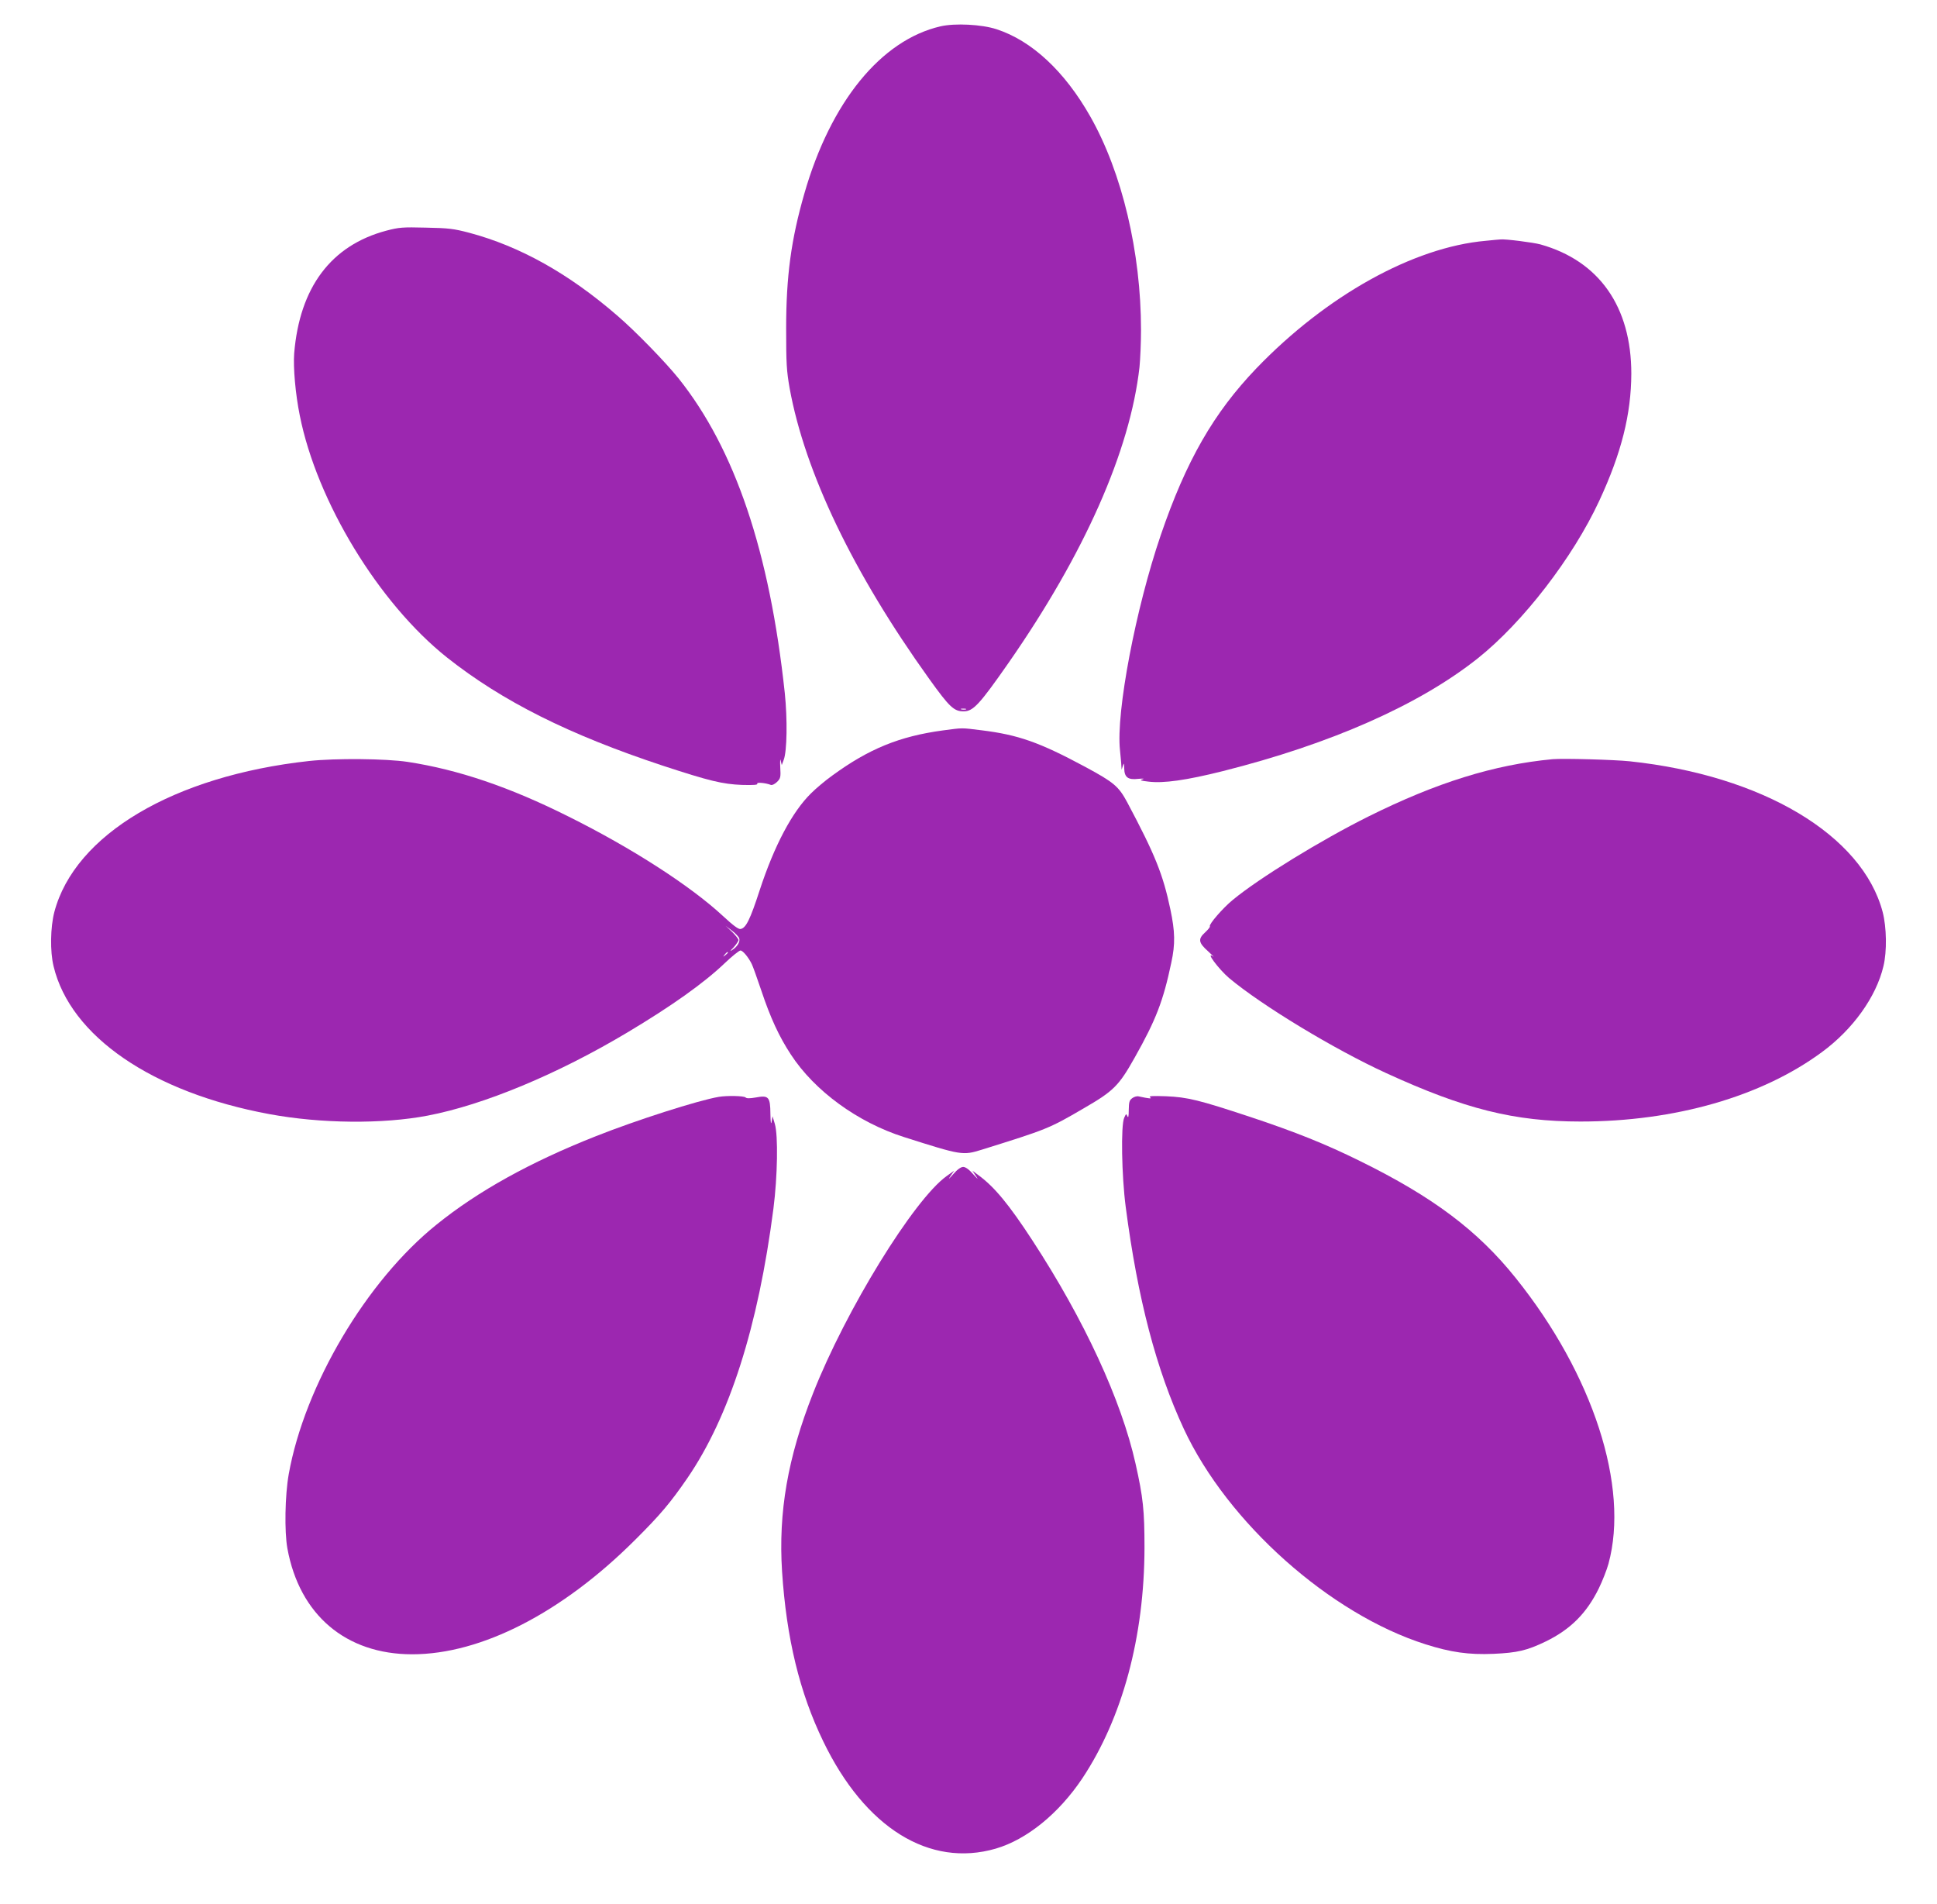 <?xml version="1.0" standalone="no"?>
<!DOCTYPE svg PUBLIC "-//W3C//DTD SVG 20010904//EN"
 "http://www.w3.org/TR/2001/REC-SVG-20010904/DTD/svg10.dtd">
<svg version="1.0" xmlns="http://www.w3.org/2000/svg"
 width="1280pt" height="1258pt" viewBox="0 0 1280 1258"
 preserveAspectRatio="xMidYMid meet">
<g transform="translate(0,1258) scale(0.1,-0.1)"
fill="#9c27b0" stroke="none">
<path d="M6215 12406 c-393 -91 -726 -499 -900 -1106 -87 -302 -120 -545 -120
-890 0 -235 3 -280 23 -395 101 -555 419 -1219 922 -1920 135 -188 164 -215
228 -215 63 0 105 46 295 318 503 722 805 1404 867 1957 5 50 10 160 10 245 0
513 -125 1040 -335 1410 -169 298 -386 501 -620 577 -98 32 -274 41 -370 19z
m168 -4513 c-7 -2 -21 -2 -30 0 -10 3 -4 5 12 5 17 0 24 -2 18 -5z"/>
<path d="M2553 11056 c-365 -97 -573 -374 -609 -811 -7 -93 8 -267 37 -410
113 -569 523 -1242 974 -1600 364 -288 805 -509 1425 -714 308 -101 395 -122
523 -127 77 -2 106 0 101 8 -7 11 54 6 90 -8 9 -3 25 5 41 20 23 23 25 31 21
98 -2 40 0 60 3 43 l7 -30 13 35 c22 57 25 268 7 441 -100 934 -329 1612 -702
2079 -88 109 -282 309 -404 414 -322 279 -645 459 -979 548 -103 27 -135 31
-286 34 -155 4 -178 2 -262 -20z"/>
<path d="M9818 10989 c-478 -42 -1053 -362 -1515 -842 -283 -295 -465 -612
-633 -1104 -165 -483 -296 -1169 -269 -1419 4 -44 9 -90 9 -104 l2 -25 8 25
c7 22 8 19 9 -16 1 -60 25 -78 93 -70 33 3 43 2 28 -3 -21 -6 -14 -9 38 -15
100 -13 252 9 492 69 715 180 1297 437 1685 745 299 238 629 666 803 1041 147
316 211 573 212 840 0 442 -212 745 -600 854 -47 13 -235 37 -265 33 -5 0 -49
-4 -97 -9z"/>
<path d="M6230 7754 c-287 -39 -489 -122 -730 -298 -45 -32 -108 -85 -141
-118 -124 -122 -242 -344 -339 -640 -63 -194 -91 -251 -127 -256 -14 -2 -49
24 -119 89 -212 196 -597 445 -1015 653 -391 196 -731 311 -1064 362 -144 22
-478 25 -653 6 -893 -98 -1548 -486 -1683 -998 -26 -100 -29 -260 -5 -358 111
-463 652 -834 1426 -977 340 -63 748 -67 1046 -10 371 71 857 273 1319 549
293 175 507 327 645 459 48 46 95 83 103 83 16 0 53 -45 75 -90 7 -14 35 -92
63 -175 60 -180 118 -305 195 -422 156 -240 442 -449 749 -546 380 -121 387
-122 513 -83 429 134 444 139 673 273 197 114 232 148 337 335 141 250 189
375 242 627 27 124 25 206 -6 353 -49 232 -101 361 -285 707 -57 106 -88 132
-279 235 -302 162 -441 211 -684 241 -138 17 -119 17 -256 -1z m-1345 -1374
c7 -22 -12 -55 -47 -77 -16 -12 -14 -6 10 18 17 19 32 41 32 48 0 7 -19 31
-42 54 l-43 40 42 -32 c23 -17 45 -41 48 -51z m-75 -94 c0 -2 -8 -10 -17 -17
-16 -13 -17 -12 -4 4 13 16 21 21 21 13z"/>
<path d="M10260 7564 c-386 -36 -766 -154 -1218 -379 -313 -156 -722 -407
-896 -551 -66 -54 -159 -162 -151 -174 3 -4 -11 -21 -30 -39 -50 -45 -46 -69
18 -126 28 -26 44 -42 35 -35 -57 40 35 -83 104 -142 216 -181 695 -471 1038
-628 519 -238 847 -320 1284 -320 624 0 1198 165 1596 459 204 150 358 364
406 567 24 98 21 258 -5 358 -134 509 -795 903 -1671 996 -105 11 -439 20
-510 14z"/>
<path d="M4750 5333 c-136 -23 -546 -154 -815 -261 -428 -169 -777 -362 -1049
-582 -464 -372 -873 -1063 -978 -1650 -25 -141 -29 -379 -9 -490 80 -440 387
-700 825 -700 456 0 990 274 1472 755 167 166 235 247 347 410 277 405 467
998 568 1780 27 211 32 484 9 560 l-15 50 -6 -35 c-4 -24 -7 -7 -8 51 -1 112
-12 124 -96 108 -41 -7 -61 -7 -68 0 -11 11 -124 13 -177 4z"/>
<path d="M7483 5325 c-20 -14 -23 -26 -24 -78 0 -42 -3 -56 -9 -42 -7 18 -9
18 -21 -10 -23 -50 -17 -385 10 -590 79 -606 202 -1075 384 -1466 289 -620
966 -1223 1597 -1423 167 -53 287 -70 449 -63 158 7 222 22 346 82 162 79 269
185 350 350 24 49 53 123 64 163 139 509 -102 1251 -612 1887 -252 315 -548
537 -1032 775 -225 111 -424 191 -725 291 -336 111 -412 130 -555 136 -91 3
-116 2 -105 -7 15 -11 -5 -9 -75 6 -11 3 -30 -2 -42 -11z"/>
<path d="M6300 4823 c-31 -35 -36 -39 -19 -13 l24 35 -49 -35 c-217 -155 -667
-886 -883 -1435 -168 -426 -230 -786 -205 -1178 29 -442 116 -800 272 -1122
276 -572 702 -836 1140 -709 205 60 416 231 572 464 265 399 410 935 411 1525
0 245 -9 331 -59 554 -94 420 -338 949 -682 1476 -154 236 -251 354 -357 431
l-39 29 23 -35 c18 -26 13 -23 -19 13 -27 31 -50 47 -65 47 -15 0 -38 -16 -65
-47z"/>
</g>
</svg>
